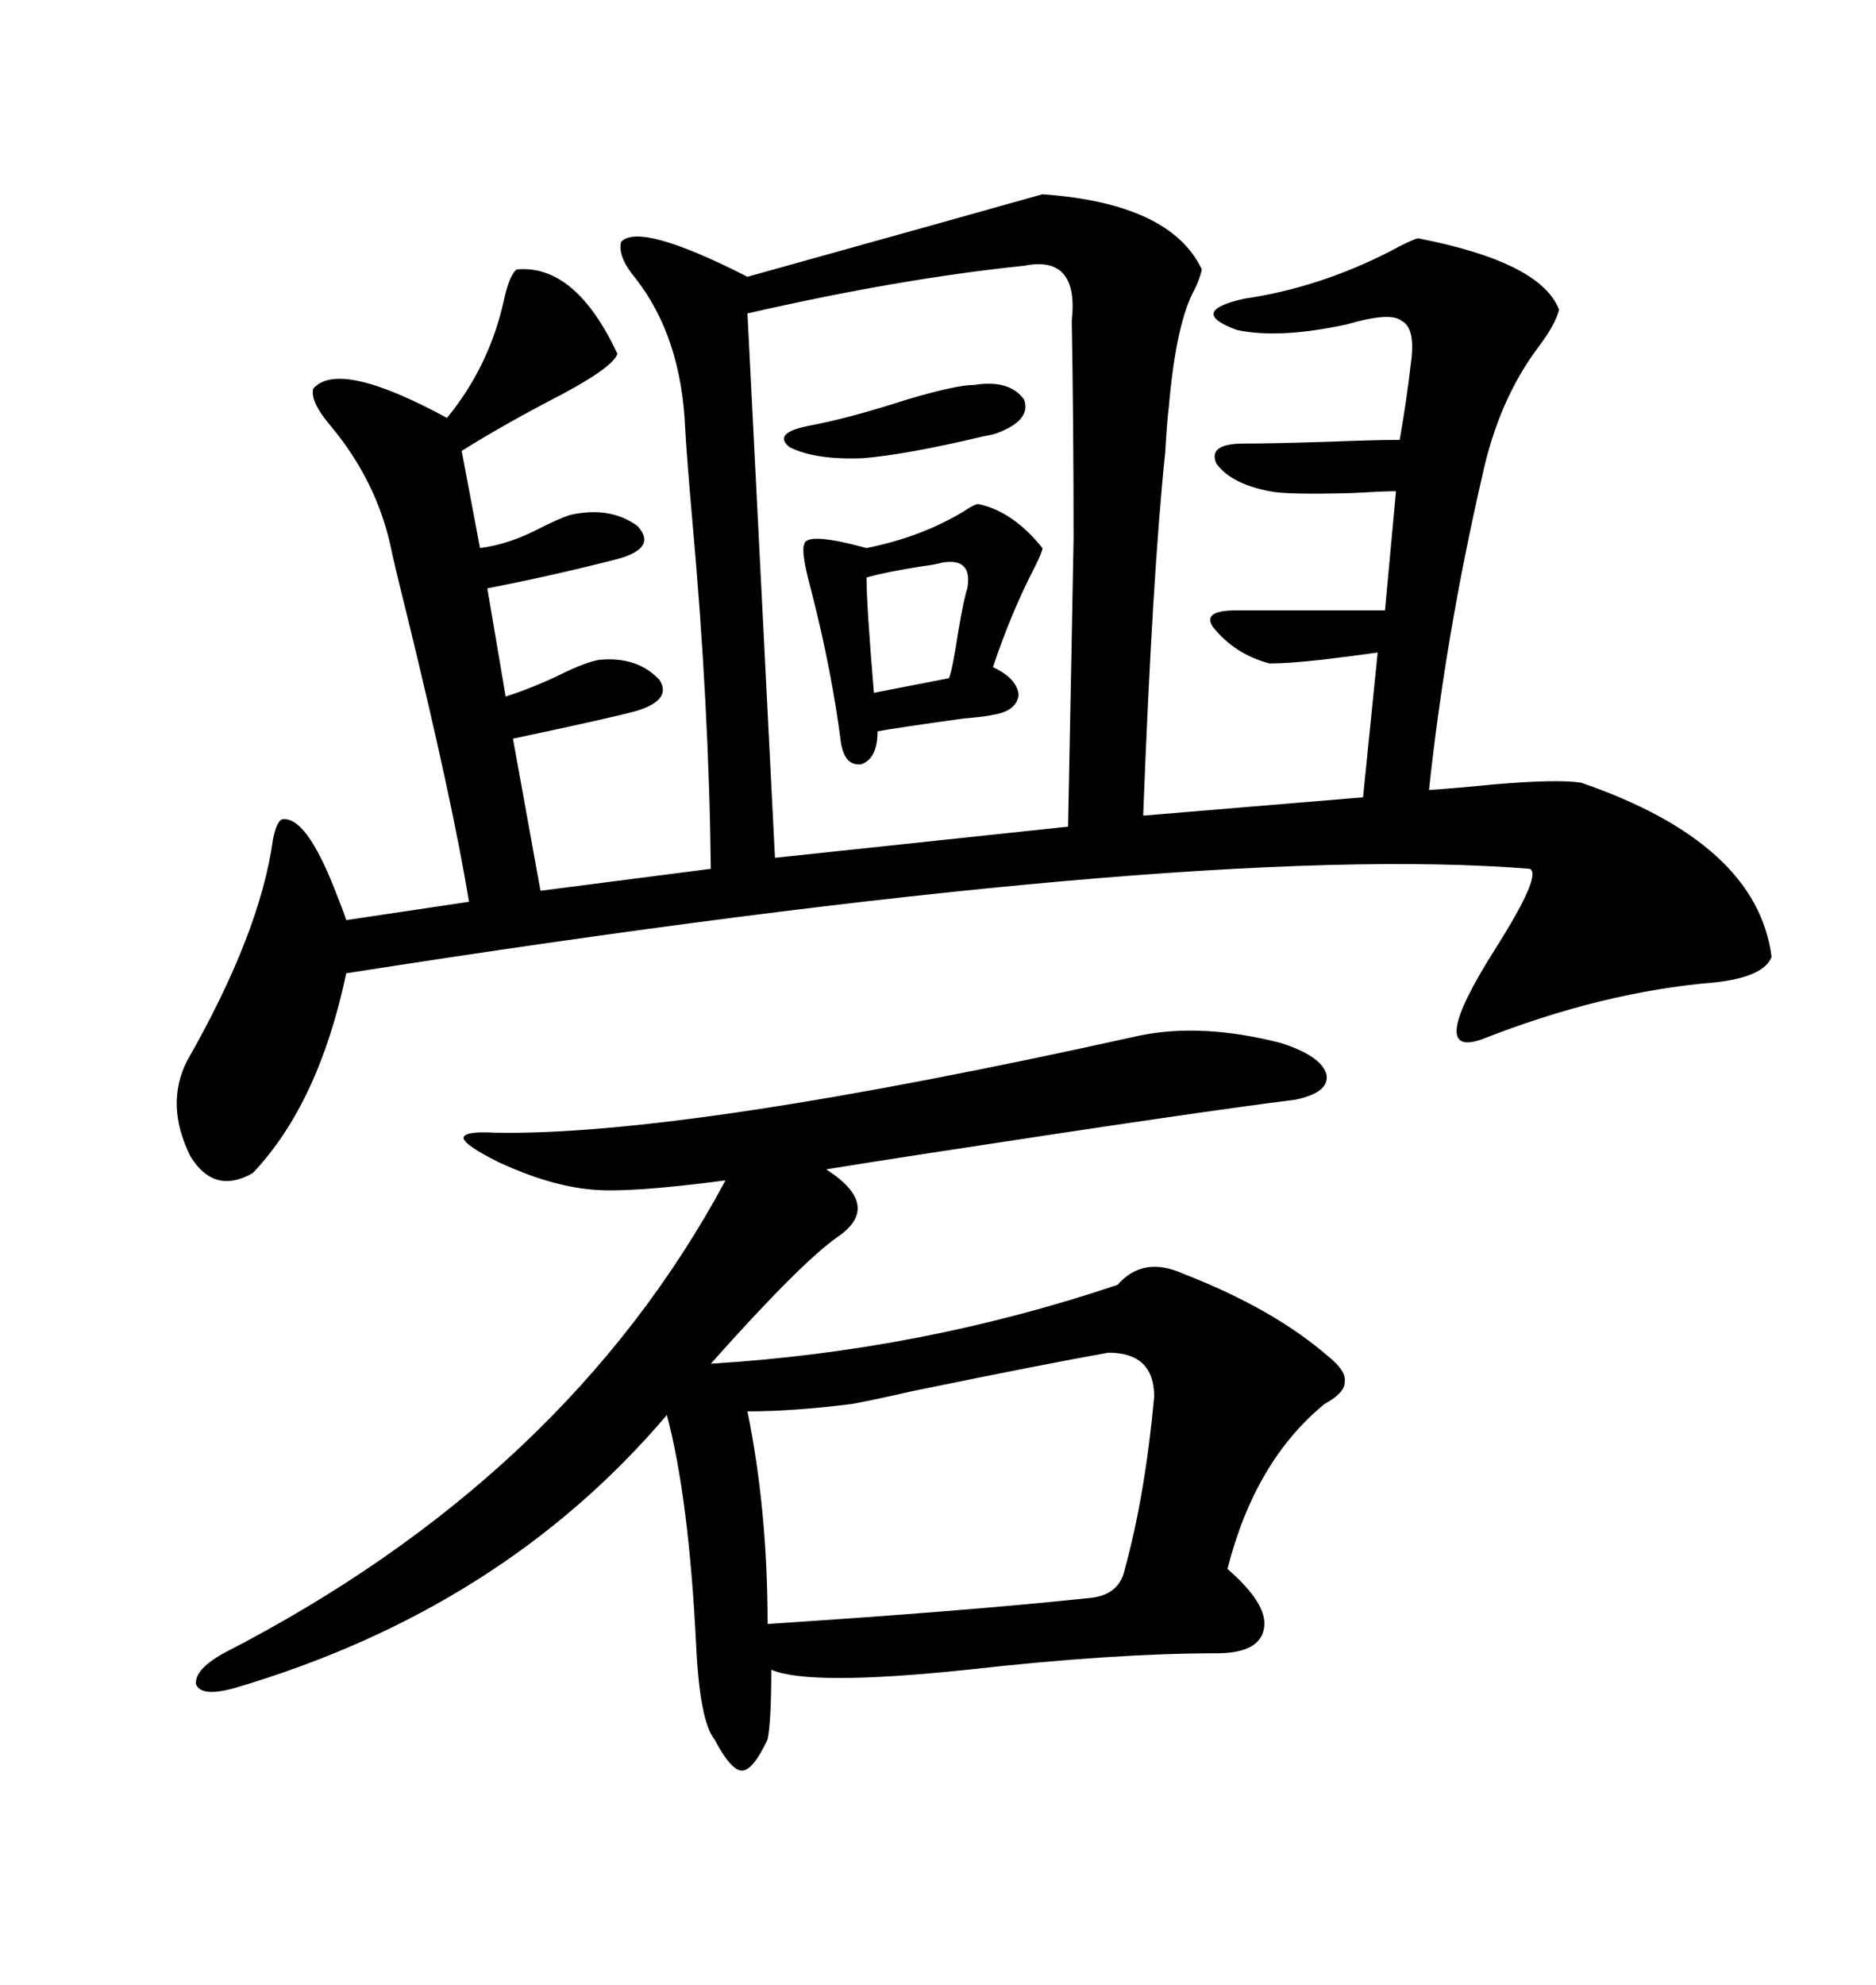 <svg xmlns="http://www.w3.org/2000/svg" xmlns:xlink="http://www.w3.org/1999/xlink" width="300" height="317.285"><path d="M166.70 31.05L166.70 31.05Q187.21 32.52 192.19 43.07L192.19 43.07Q191.89 44.53 191.02 46.29L191.02 46.29Q188.09 51.56 186.91 65.04L186.91 65.04Q186.62 67.38 186.33 72.36L186.33 72.36Q184.28 91.99 182.81 130.37L182.81 130.37L217.97 127.44L220.31 104.30Q216.21 104.88 211.23 105.47L211.23 105.47Q205.96 106.05 203.03 106.05L203.03 106.05Q197.46 104.59 193.95 100.20L193.95 100.20Q192.19 97.56 197.75 97.56L197.75 97.56L221.48 97.56L223.24 78.52Q221.19 78.52 216.21 78.81L216.21 78.81Q205.66 79.10 203.03 78.52L203.03 78.52Q196.88 77.34 194.53 74.12L194.53 74.12Q193.07 70.90 198.93 70.90L198.93 70.90Q203.32 70.90 212.40 70.61L212.40 70.61Q220.31 70.31 223.83 70.31L223.83 70.31Q225 63.57 225.59 58.30L225.59 58.30Q226.46 52.44 224.12 51.27L224.12 51.27Q222.36 49.80 215.33 51.86L215.33 51.86Q204.49 54.20 197.75 52.73L197.75 52.73Q189.84 49.80 198.93 47.75L198.93 47.75Q210.94 46.00 222.36 40.14L222.36 40.14Q225.59 38.38 226.76 38.09L226.76 38.09Q246.39 41.89 249.32 49.51L249.32 49.51Q248.73 51.86 246.09 55.37L246.09 55.37Q239.65 63.87 237.01 76.17L237.01 76.17Q231.15 101.66 228.52 126.27L228.52 126.27Q232.91 125.98 238.77 125.39L238.77 125.39Q249.02 124.51 252.83 125.10L252.83 125.10Q280.96 134.77 283.30 152.93L283.30 152.93Q282.13 156.15 274.22 157.03L274.22 157.03Q256.35 158.50 237.01 166.11L237.01 166.11Q227.93 169.34 239.06 151.76L239.06 151.76Q246.68 139.75 244.63 138.87L244.63 138.87Q190.14 134.47 55.37 155.57L55.37 155.57Q50.98 176.37 40.43 187.50L40.43 187.50Q34.28 191.02 30.47 184.86L30.47 184.86Q26.37 176.66 29.88 169.63L29.88 169.63Q41.60 149.12 43.65 134.18L43.65 134.18Q44.24 131.25 45.12 130.96L45.12 130.96Q48.93 130.37 53.61 142.38L53.61 142.38Q54.79 145.31 55.37 147.07L55.37 147.07L75 144.14Q72.36 128.03 65.04 98.14L65.04 98.14Q62.99 89.94 62.40 87.01L62.40 87.01Q60.06 76.76 53.03 68.26L53.03 68.26Q49.51 64.16 50.10 62.11L50.10 62.11Q54.20 57.42 71.48 66.80L71.48 66.80Q78.22 58.59 80.57 48.05L80.57 48.05Q81.45 43.95 82.62 43.07L82.62 43.07Q91.99 42.19 98.73 56.54L98.73 56.54Q98.14 58.59 89.94 62.99L89.94 62.99Q80.86 67.68 73.83 72.07L73.83 72.07L76.76 87.60Q81.45 87.01 86.43 84.38L86.43 84.38Q89.36 82.91 91.11 82.32L91.11 82.32Q97.56 80.86 101.95 84.08L101.95 84.08Q105.18 87.60 98.73 89.36L98.73 89.36Q88.48 91.99 77.93 94.04L77.93 94.04L80.86 111.33Q85.55 109.86 90.82 107.23L90.82 107.23Q94.04 105.76 95.80 105.47L95.80 105.47Q101.95 104.88 105.47 108.69L105.47 108.69Q107.52 111.91 101.66 113.67L101.66 113.67Q97.27 114.84 82.03 118.07L82.03 118.07L86.43 142.38L113.67 138.87Q113.38 112.79 110.74 83.50L110.74 83.50Q109.86 73.54 109.57 68.55L109.57 68.55Q108.98 53.91 101.66 44.53L101.66 44.53Q98.73 41.02 99.32 38.67L99.32 38.67Q102.25 35.45 119.53 44.24L119.53 44.24Q155.27 34.28 166.70 31.05ZM182.23 165.53L182.23 165.53Q192.19 163.48 204.79 166.70L204.79 166.70Q211.23 168.75 212.11 171.68L212.11 171.68Q212.70 174.61 207.13 175.78L207.13 175.78Q192.77 177.54 148.83 184.28L148.83 184.28Q137.40 186.04 132.13 186.91L132.13 186.91Q141.21 192.77 133.89 197.75L133.89 197.75Q128.03 201.86 113.67 217.97L113.67 217.97Q147.36 215.92 178.71 205.37L178.71 205.37Q182.81 200.68 189.26 203.61L189.26 203.61Q203.61 209.18 212.40 216.80L212.40 216.80Q215.33 219.14 215.04 220.90L215.04 220.90Q215.04 222.66 211.82 224.41L211.82 224.41Q200.68 233.50 196.29 250.78L196.29 250.78Q202.73 256.35 202.15 260.16L202.15 260.16Q201.56 264.26 194.53 264.26L194.53 264.26Q178.13 264.26 154.69 266.89L154.69 266.89Q129.49 269.53 123.34 266.89L123.34 266.89Q123.34 275.10 122.75 278.03L122.75 278.03Q120.41 283.01 118.65 283.01L118.65 283.01Q116.89 283.01 114.26 278.03L114.26 278.03Q111.91 275.10 111.33 263.09L111.33 263.09Q110.16 239.36 106.64 226.17L106.64 226.17Q80.27 257.23 37.50 269.82L37.50 269.82Q32.23 271.29 31.35 269.24L31.35 269.24Q31.05 266.89 35.74 264.26L35.74 264.26Q90.53 236.13 116.02 188.67L116.02 188.67Q100.49 190.72 94.63 190.14L94.63 190.14Q87.89 189.55 79.69 185.74L79.69 185.74Q74.41 183.11 74.12 181.93L74.12 181.93Q74.12 180.76 79.10 181.05L79.10 181.05Q109.57 181.64 182.23 165.53ZM163.77 42.48L163.77 42.48Q143.85 44.53 119.53 50.10L119.53 50.10L123.93 137.11L170.80 132.13Q171.39 102.54 171.68 86.13L171.68 86.13Q171.68 67.68 171.39 51.27L171.39 51.27Q172.56 40.72 163.77 42.48ZM184.57 223.24L184.57 223.24Q184.57 216.21 177.25 216.21L177.25 216.21Q167.29 217.97 145.90 222.36L145.90 222.36Q139.45 223.83 136.23 224.41L136.23 224.41Q126.86 225.59 119.53 225.59L119.53 225.59Q122.75 241.41 122.75 259.57L122.75 259.57Q154.39 257.52 173.73 255.47L173.73 255.47Q179.00 255.18 179.88 250.78L179.88 250.78Q183.11 239.06 184.57 223.24ZM156.45 80.57L156.45 80.57Q162.01 81.74 166.70 87.60L166.70 87.60Q166.70 88.18 165.53 90.53L165.53 90.53Q161.72 97.85 158.79 106.64L158.79 106.64Q162.60 108.40 162.89 111.04L162.89 111.04Q162.60 113.67 158.79 114.26L158.79 114.26Q157.62 114.55 154.10 114.84L154.10 114.84Q143.55 116.31 140.33 116.89L140.33 116.89Q140.33 121.29 137.70 122.17L137.70 122.17Q135.06 122.46 134.47 118.65L134.47 118.65Q133.01 107.23 129.79 94.63L129.79 94.63Q128.03 88.18 128.61 87.01L128.61 87.01Q128.91 84.96 138.57 87.60L138.57 87.60Q147.36 85.84 154.10 81.74L154.10 81.74Q155.86 80.57 156.45 80.57ZM155.86 61.52L155.86 61.52Q161.43 60.64 163.77 63.87L163.77 63.87Q164.94 67.09 159.67 69.14L159.67 69.14Q159.08 69.43 157.32 69.73L157.32 69.73Q145.02 72.66 137.99 73.24L137.99 73.24Q130.37 73.54 126.27 71.48L126.27 71.48Q123.34 69.14 129.79 67.97L129.79 67.97Q135.94 66.80 145.02 63.87L145.02 63.87Q152.93 61.52 155.86 61.52ZM150.59 89.94L150.59 89.94Q149.71 90.23 147.36 90.53L147.36 90.53Q141.80 91.41 138.57 92.29L138.57 92.29Q138.57 96.68 139.75 110.74L139.75 110.74L151.76 108.40Q152.34 106.93 153.22 101.07L153.22 101.07Q154.10 95.80 154.69 94.04L154.69 94.04Q155.57 89.06 150.59 89.94Z"/></svg>